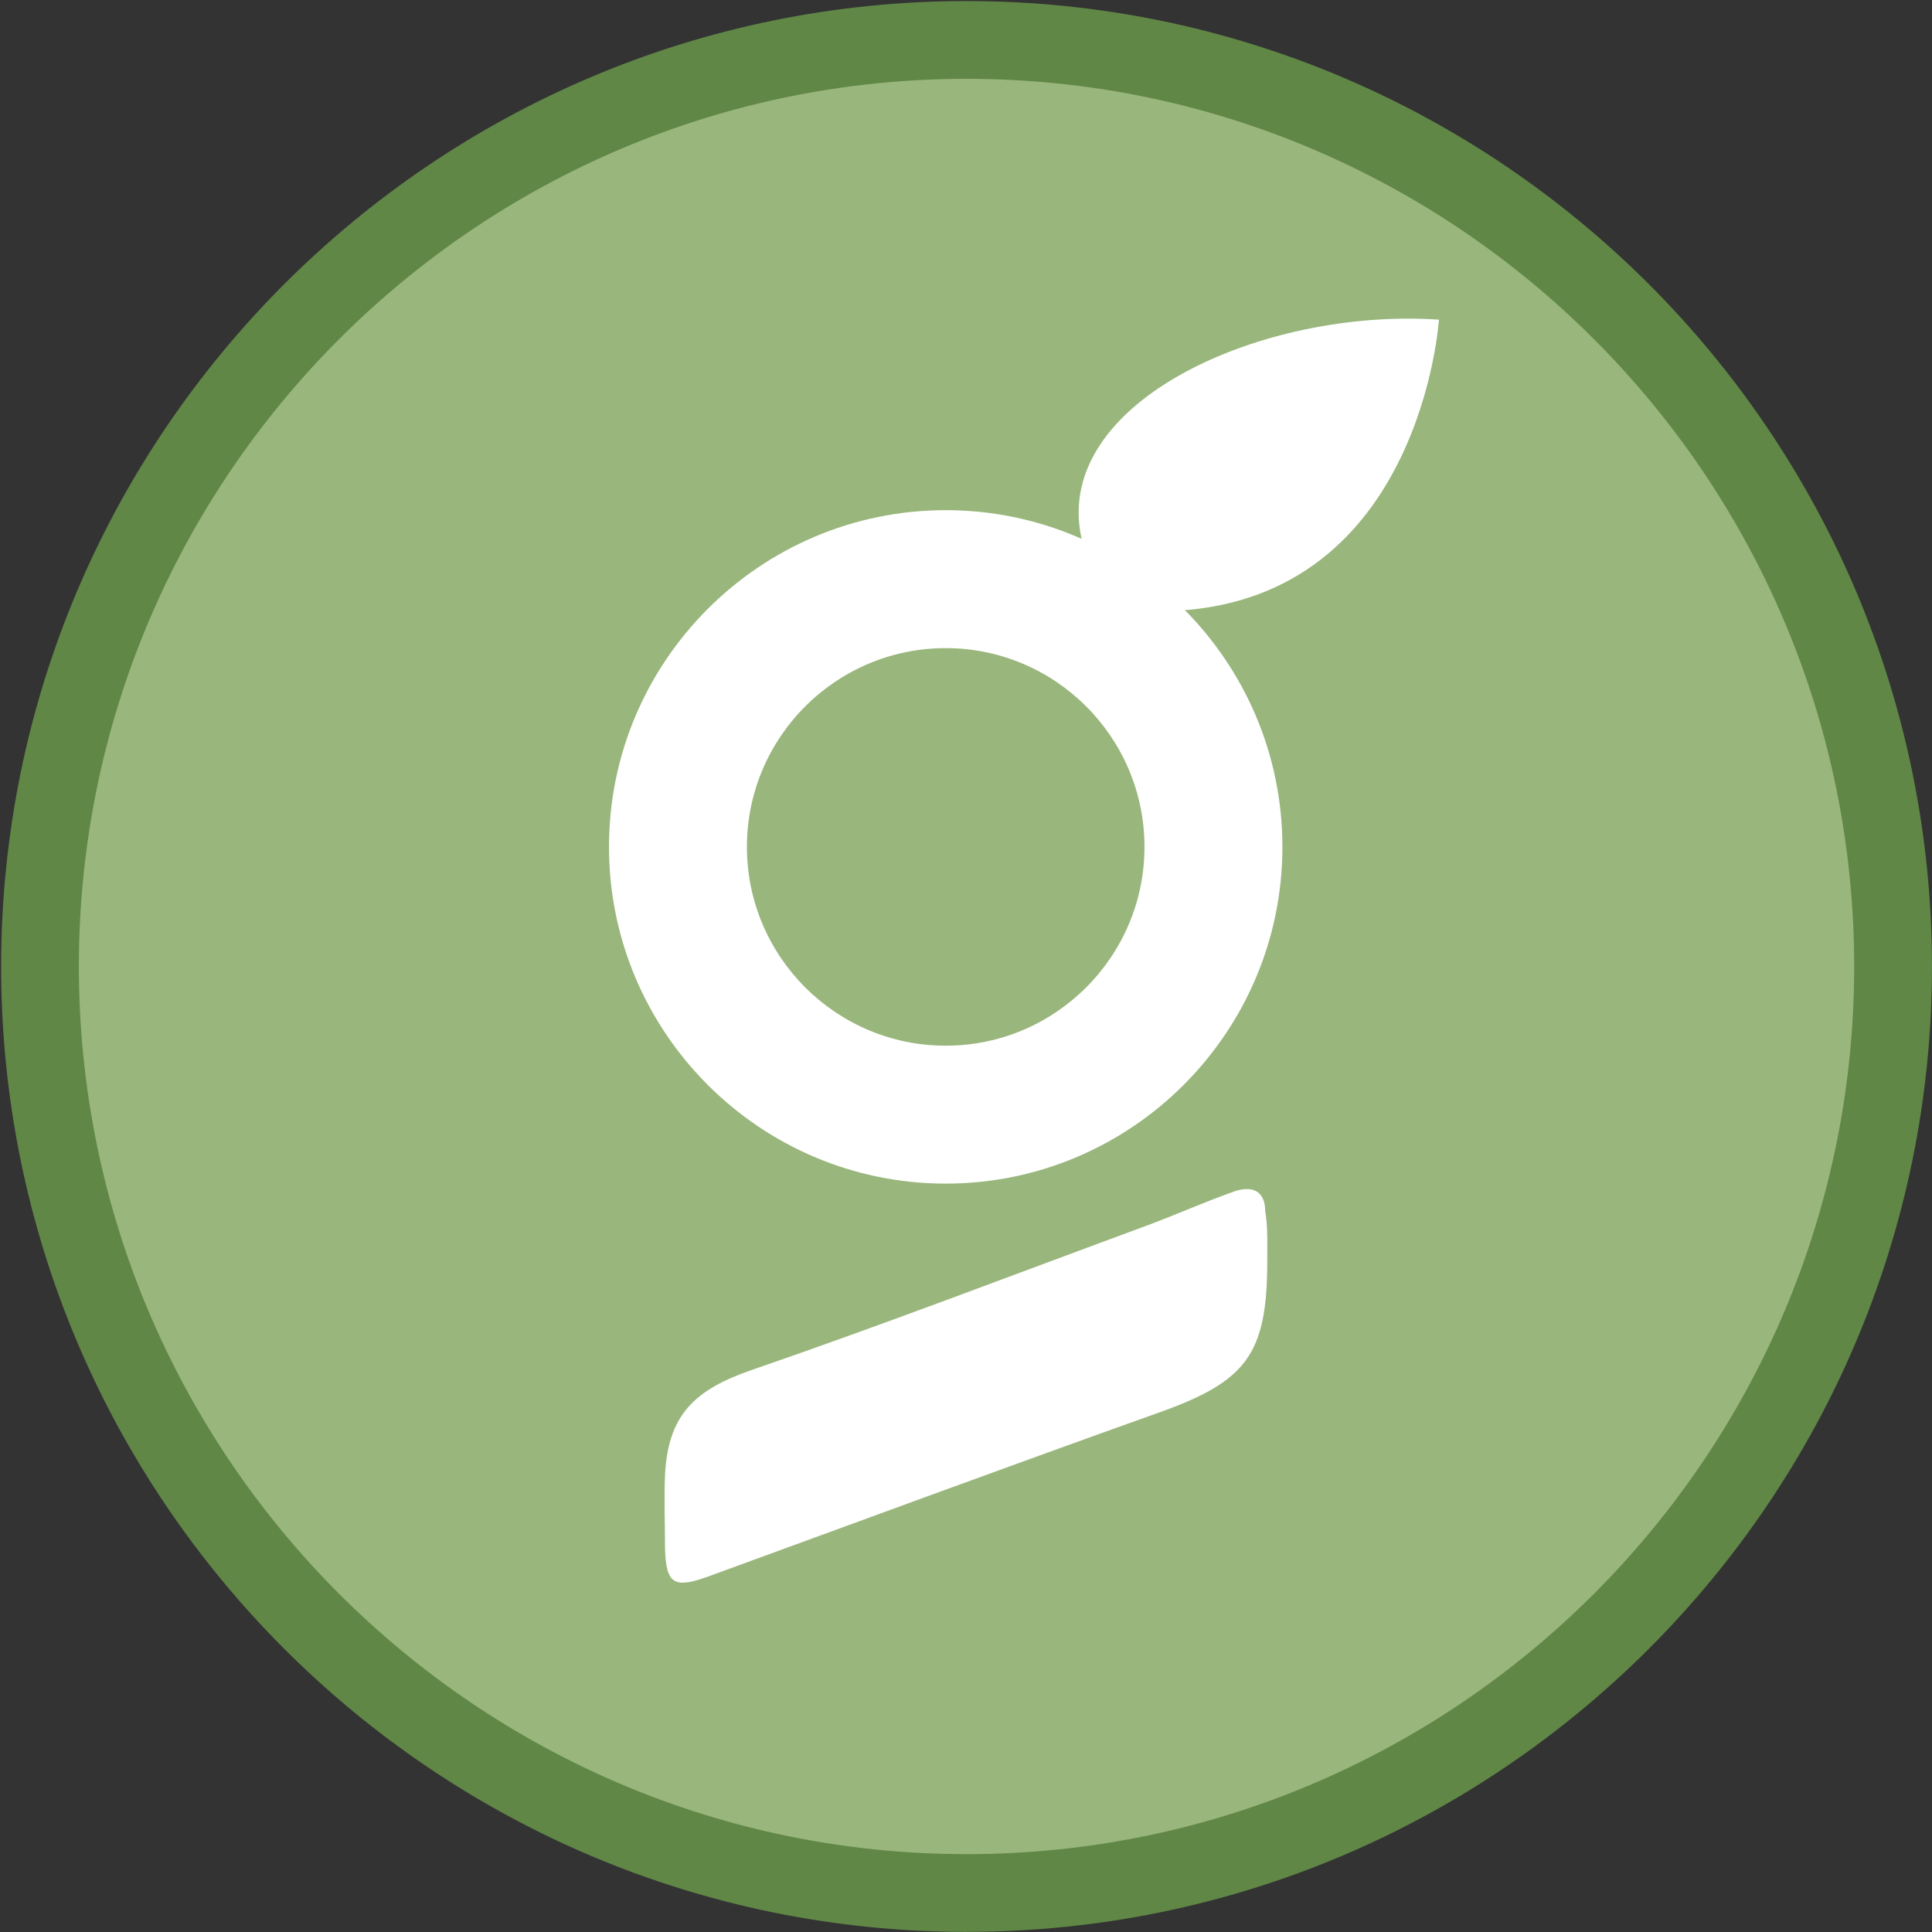 <svg xmlns="http://www.w3.org/2000/svg" id="Ebene_1" data-name="Ebene 1" viewBox="0 0 512 512"><rect x="0" y="0" width="512" height="512" fill="#333333" stroke="none"/><defs><style>      .cls-1 {        fill: #608746;      }      .cls-2 {        fill: #fff;      }      .cls-3 {        fill: #99b67c;      }    </style></defs><g><path class="cls-3" d="M256.14,501.67c135.61,0,245.54-109.93,245.54-245.54S391.75,10.59,256.14,10.59,10.6,120.52,10.6,256.13s109.93,245.54,245.54,245.54Z"></path><path class="cls-1" d="M256.14,511.97C115.07,511.97.3,397.2.3,256.13S115.07.28,256.14.28s255.85,114.77,255.85,255.84-114.77,255.84-255.85,255.84ZM256.14,20.89C126.43,20.89,20.9,126.41,20.9,256.13s105.53,235.24,235.24,235.24,235.24-105.53,235.24-235.24S385.86,20.89,256.14,20.89Z"></path></g><path class="cls-2" d="M279.51,145.36c1.48.62,6.88,2.88,8.24,3.59.95-1.69-.74-4.49-1.2-6.55-7.58-35.93,48.05-60.86,94.78-57.69,0,0-4.66,73.47-69.43,77.14,2.03,1.22,3.96,2.6,5.77,4.12"></path><path class="cls-2" d="M250.62,313.67c-49.2,0-89.23-40.03-89.23-89.23s40.03-89.24,89.23-89.24,89.23,40.03,89.23,89.24-40.03,89.23-89.23,89.23ZM250.62,171.76c-29.05,0-52.68,23.63-52.68,52.68s23.63,52.68,52.68,52.68,52.68-23.64,52.68-52.68-23.63-52.68-52.68-52.68Z"></path><path class="cls-2" d="M335.84,334.09c0,24.72-5.36,31.98-28.85,40.3-39.81,14.22-79.49,28.85-119.17,43.35-9.15,3.34-11.33,2.14-11.58-7.38,0-6.51-.29-13.06,0-19.57.82-15.91,7.91-22.58,23.2-27.81,34.7-11.95,68.98-25.1,103.39-37.79,8.24-3.01,16.07-6.55,24.23-9.44,4.49-1.57,8.24-.41,8.24,5.27.7,4.12.54,8.49.54,13.06Z"></path></svg>